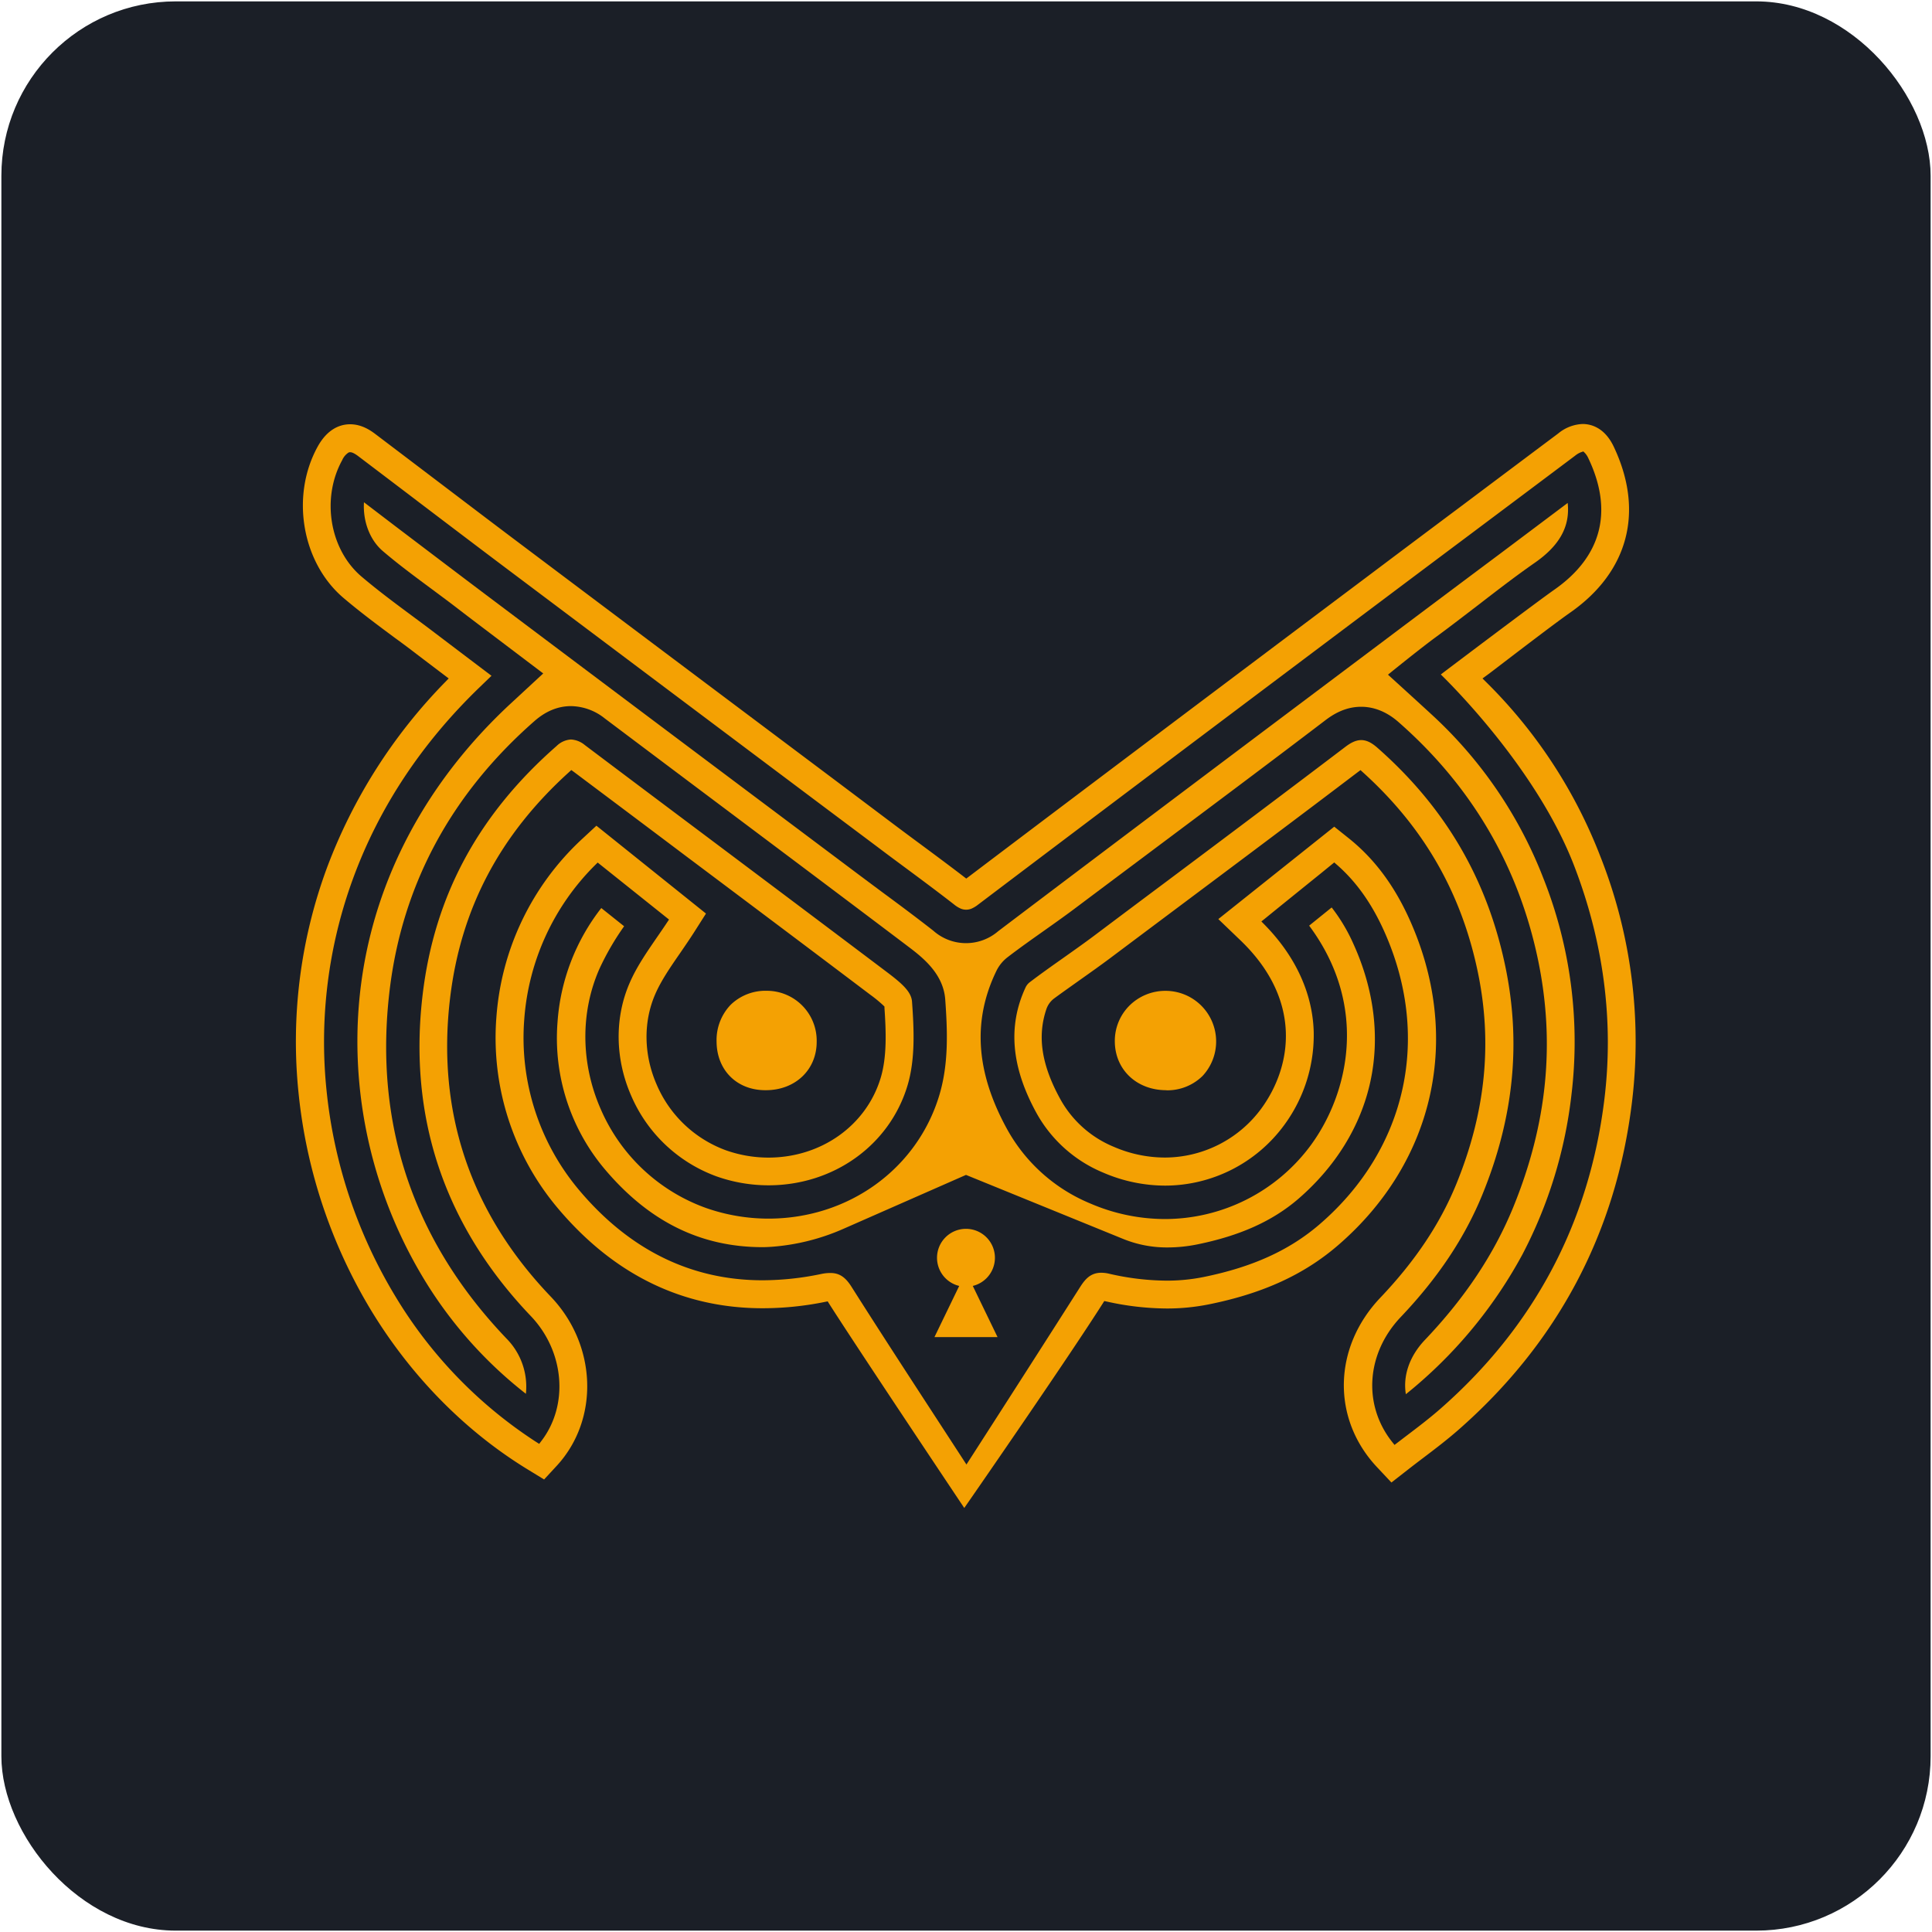 <svg id="Layer_1" data-name="Layer 1" xmlns="http://www.w3.org/2000/svg" viewBox="0 0 700 700"><defs><style>.cls-1{fill:#1b1f27;}.cls-2{fill:#f4a103;}</style></defs><rect class="cls-1" x="0.5" y="0.5" width="699" height="699" rx="63.18"/><path class="cls-2" d="M349.37,546.37c-6.72-10.06-39.75-59.53-48.95-74l-.54-.86-1,.2A113.51,113.51,0,0,1,276.31,474c-28.82,0-53.67-12.06-73.88-35.86a95.8,95.8,0,0,1-22.59-69.42,97.61,97.61,0,0,1,31-64.68l5.25-4.87L255.79,331l-4,6.29c-1.78,2.81-3.6,5.44-5.35,8-3.52,5.09-6.84,9.9-9,14.84-4.41,10.06-4.24,22,.46,32.78a43.55,43.55,0,0,0,25.22,23.9,46.38,46.38,0,0,0,15.28,2.61c19.09,0,35.44-11.58,40.67-28.83,2.35-7.72,1.95-17.13,1.39-25.34l0-.55-.39-.39a48,48,0,0,0-4.72-3.88l-.45-.34c-21.58-16.31-43.58-32.82-64.85-48.78l-.46-.34C236,300.73,222,290.23,208,279.73l-1-.73-.9.82c-25.06,22.72-39.12,49.42-43,81.61-5,41.43,7.28,77.89,36.44,108.35,16.73,17.48,17.71,44.39,2.22,61.26l-4.62,5-5.84-3.57c-22.65-13.82-42.29-33.76-56.81-57.65a189.07,189.07,0,0,1-26.3-78.61,181.54,181.54,0,0,1,10.19-81.57A192.65,192.65,0,0,1,161.42,247l1.15-1.19-1.32-1c-3.38-2.56-6.74-5.1-10.1-7.66-2.59-2-5.26-4-7.85-5.87-6.33-4.7-12.79-9.49-18.92-14.7-15-12.81-19.14-36.86-9.29-54.75,3.7-6.7,8.44-8.11,11.76-8.11,4,0,7.12,2,9.13,3.53q10.56,8,21.1,16c10.55,8,21.45,16.3,32.3,24.45,37.34,28.08,75.34,56.59,112.11,84.17l22.61,17q4.62,3.47,9.28,6.9l.16.12c5.14,3.81,10.46,7.75,15.67,11.75l.88.68.9-.67c45.34-34.31,91.43-68.94,136-102.43l8.17-6.13q16.59-12.48,33.23-24.92l2.15-1.61q17-12.76,34.07-25.54a14.77,14.77,0,0,1,8.8-3.4c2.75,0,7.87,1.06,11.26,8.18,11.14,23.45,5.39,45.37-15.77,60.16-5.14,3.59-17.82,13.29-25.4,19.08-2.32,1.78-4.11,3.15-5,3.78l-1.36,1,1.21,1.2a179.66,179.66,0,0,1,41.46,63.21,182.31,182.31,0,0,1,11.47,89.21c-5.76,47.28-27,87.23-63,118.74-4.11,3.59-8.4,6.85-12.56,10-1.77,1.34-3.74,2.84-5.58,4.28l-6,4.68-5.2-5.54c-16.49-17.53-16-43.37,1.2-61.44,12.62-13.27,21.62-26.74,27.52-41.19,10.6-26,13.14-51.12,7.76-76.88-6-28.75-19.61-52.38-41.58-72.24l-.9-.82-1,.74c-20.76,15.77-41.85,31.55-62.24,46.81l-1.44,1.08q-13.07,9.78-26.11,19.56c-3.38,2.53-7.18,5.22-10.85,7.82l-.13.09c-3,2.15-6.19,4.38-9.12,6.54a8.08,8.08,0,0,0-2.92,3.94c-3.39,10-1.73,20.48,5.25,33a39.17,39.17,0,0,0,19.17,16.9,46.68,46.68,0,0,0,18.43,3.89,43.47,43.47,0,0,0,35-17.73c11.26-15.41,15.08-39.63-8-61.41L441.42,333l42-33.48,5.22,4.17c9.14,7.3,16.3,16.8,21.86,29,19.43,42.64,9.58,88.05-25.7,118.49-12.32,10.62-27.14,17.42-46.64,21.38a76.6,76.6,0,0,1-15.45,1.53,101.87,101.87,0,0,1-21.61-2.49l-1-.21-.54.86C387.44,491.32,356,536.83,349.37,546.37Zm-48.5-85.14c3.18,0,5.39,1.43,7.61,4.94,10.44,16.47,21.3,33.14,31.79,49.25l9.89,15.2,1.23-1.91c12.35-19.2,26.34-41,40.07-62.57,1.92-3,3.94-5,7.57-5a12.6,12.6,0,0,1,2.78.34A94.48,94.48,0,0,0,422.68,464a67,67,0,0,0,13.44-1.32c17.73-3.61,31.09-9.69,42.05-19.14,31.74-27.38,40.59-68.25,23.11-106.65-4.48-9.82-10-17.54-16.93-23.6l-.93-.81L479,316.09c-7.16,5.78-13.9,11.22-20.73,16.77l-1.25,1,1.13,1.15c11.13,11.32,17.29,24.59,17.82,38.37a55,55,0,0,1-10.72,34.31,53.59,53.59,0,0,1-43.14,21.88,56.72,56.72,0,0,1-22.4-4.71,49.1,49.1,0,0,1-24-21.28c-9.3-16.76-10.66-31.74-4.14-45.79a5,5,0,0,1,1.52-1.9c3.92-3,8.28-6.07,12.5-9.05,3.63-2.57,7.39-5.23,10.66-7.68q13.56-10.19,27.15-20.34l.41-.31C444.53,303,466,286.89,487.38,270.65c1.63-1.24,3.6-2.5,5.83-2.5,2.38,0,4.37,1.49,5.85,2.78,24.57,21.63,39.72,47.52,46.33,79.13,5.8,27.79,3.09,54.87-8.3,82.77C530.7,448.46,521,463,507.54,477.16c-12.51,13.16-13.82,31.75-3.18,45.23l.9,1.13,4.31-3.29c4.09-3.1,8.25-6.26,12.11-9.63,34.11-29.82,54.17-67.62,59.62-112.35,3.43-28.15-.22-56.52-10.86-84.31-12.8-33.44-42-63.3-48.41-69.57,6.59-5,35-26.42,41.08-30.68,17.2-12,21.49-28.46,12.43-47.54a7.17,7.17,0,0,0-1.22-1.94l-.64-.65-.86.29a8,8,0,0,0-2.13,1.26q-17.64,13.24-35.3,26.46l-.94.71q-16.62,12.43-33.22,24.9l-8.17,6.13c-45.41,34.12-92.37,69.41-138.66,104.44a11.12,11.12,0,0,1-2.41,1.47,5.16,5.16,0,0,1-1.94.38,5.09,5.09,0,0,1-1.81-.33,10.34,10.34,0,0,1-2.61-1.6c-6-4.67-12.2-9.27-18.22-13.73-3.16-2.34-6.28-4.65-9.38-7L295.82,290.3c-36.89-27.67-75-56.29-112.52-84.48-10.8-8.12-21.68-16.39-32.2-24.37l-.13-.11q-10.54-8-21.09-16c-1.76-1.34-2.57-1.49-3-1.49h-.31l-.28.12a6.18,6.18,0,0,0-2.31,2.76c-7.62,13.84-4.55,32.36,7,42.17,5.88,5,12.2,9.69,18.32,14.23l.23.17c2.56,1.9,5.21,3.86,7.79,5.83l12.6,9.55,8.16,6.17L173.78,249c-21,20.25-36.4,43.53-45.82,69.19a171.84,171.84,0,0,0-9.63,77.07,179,179,0,0,0,24.89,74.38,162.8,162.8,0,0,0,51,52.78l1.14.72.81-1.07c10-13.07,8.32-32.53-3.88-45.27C161,444,147.8,404.81,153.15,360.22c4.28-35.66,20.15-65.07,48.5-89.92a8.21,8.21,0,0,1,5.22-2.37,8.62,8.62,0,0,1,5,2c14.53,10.95,29.14,21.91,43.29,32.52l.84.63c20.2,15.16,43.09,32.34,65,48.87l.45.34c5.8,4.37,8.79,7.23,9,10.73.73,10.18,1.2,20.92-1.69,30.44-6.54,21.53-26.77,36-50.35,36a56.64,56.64,0,0,1-18.61-3.17,53.66,53.66,0,0,1-31.16-29.41c-5.82-13.35-6-28.24-.45-40.87,2.55-5.84,6.14-11,9.93-16.53,1.17-1.7,2.37-3.43,3.53-5.19l.75-1.12-25.85-20.65-.93.92a87.82,87.82,0,0,0-25.68,56,85.67,85.67,0,0,0,20.21,62.14c18.19,21.43,40.45,32.29,66.16,32.29a104.78,104.78,0,0,0,21.36-2.31A15.9,15.9,0,0,1,300.87,461.23Z"/><path class="cls-2" d="M509.37,505.15c-1.11-6.76,1.34-13.82,6.91-19.68,14.55-15.3,25-31,32-48.08,12.33-30.2,15.25-59.57,8.94-89.79C550.14,313.81,533.26,285,507,261.88c-1.63-1.44-6.59-5.8-13.82-5.8-5.91,0-10.32,2.84-13.13,5-21,16-42.56,32.1-63.39,47.69l-.17.13q-13.8,10.32-27.58,20.66c-3.14,2.35-6.66,4.84-10.38,7.48-4.58,3.24-9.29,6.56-13.53,9.83a13.91,13.91,0,0,0-4,4.94c-8.76,18.07-7.42,36.94,4.09,57.67A61.11,61.11,0,0,0,394.93,436a68.65,68.65,0,0,0,27.15,5.68A65.71,65.71,0,0,0,475,414.83c13.44-18.39,21.18-50.08-.67-79.45l8.16-6.59a63.11,63.11,0,0,1,7.85,13.14c7.53,16.54,9.67,33.8,6.18,49.91s-12.54,30.82-26.19,42.6c-9.33,8-21,13.27-36.58,16.44a54,54,0,0,1-11,1.09,41.87,41.87,0,0,1-15.9-3.12L350,425.69l-44.42,19.54a78.72,78.72,0,0,1-26.05,6.51c-1.25.08-2.33.13-3.2.13-22.32,0-41-9.17-57-28A73.69,73.69,0,0,1,202,370.38,75.58,75.58,0,0,1,217.86,329l8.27,6.6a96,96,0,0,0-9,15.55c-6.88,15.7-6.71,34.12.45,50.53a65.76,65.76,0,0,0,38.24,36,68.51,68.51,0,0,0,22.58,3.85c28.93,0,53.8-17.91,61.89-44.57,3.49-11.49,3-23.49,2.19-34.8-.69-9.61-8.58-15.56-13.81-19.5l-.43-.33c-21.64-16.35-43.68-32.89-65-48.89q-22.08-16.56-44.13-33.15a20,20,0,0,0-12.24-4.45c-4.67,0-9.1,1.81-13.17,5.37-30.27,26.52-47.94,59.34-52.53,97.56-5.8,48.34,8.48,90.84,42.45,126.32A24.79,24.79,0,0,1,190.54,505a153.82,153.82,0,0,1-37-41.69A166.89,166.89,0,0,1,130.34,394c-5.26-51.95,14.06-101.25,54.41-138.83L196.82,244l-19.11-14.47c-4.4-3.33-8.77-6.63-13.13-10-2.7-2.06-5.45-4.09-8.1-6.06-6.28-4.66-12.16-9-17.73-13.76-4.73-4-7.3-10.79-6.88-17.73l11.8,9c10.56,8,21.48,16.31,32.38,24.51,37.69,28.34,76,57.11,113.13,84.94l21.61,16.21c3.12,2.34,6.26,4.67,9.39,7,6,4.42,12.14,9,18,13.59a17.84,17.84,0,0,0,23.46.18c46.54-35.22,93.53-70.52,139-104.66l7.83-5.89q16.68-12.52,33.38-25l1.62-1.21L568,182.23c.91,8.45-2.88,15.35-11.77,21.57-7.18,5-14.1,10.35-20.79,15.52-5,3.82-10,7.69-14.92,11.3-5.87,4.29-16.2,12.67-16.3,12.75l-1.33,1.08,1.27,1.15s10.46,9.51,14.88,13.59a157.69,157.69,0,0,1,40.19,59.12,160.47,160.47,0,0,1,10.12,78.48,164.68,164.68,0,0,1-17.74,57.7,166.53,166.53,0,0,1-37.84,47C512.44,502.65,511,503.83,509.37,505.15Z"/><path class="cls-2" d="M422.57,395c-10.68,0-18.53-7.38-18.65-17.55a18.06,18.06,0,0,1,5.2-13A18.45,18.45,0,0,1,422.33,359h0a18.34,18.34,0,0,1,13.37,30.85,18.2,18.2,0,0,1-13,5.19Z"/><path class="cls-2" d="M277.3,395c-10.36,0-17.63-7.3-17.67-17.65a18.47,18.47,0,0,1,5.11-13.3,18.07,18.07,0,0,1,13-5.07h.16a18.08,18.08,0,0,1,18,18.5c0,10.16-7.78,17.52-18.42,17.52Z"/><path class="cls-2" d="M350,466.21a10.49,10.49,0,1,1,10.48-10.48A10.49,10.49,0,0,1,350,466.21Z"/><polygon class="cls-2" points="338.57 484.45 350 460.83 361.43 484.45 338.57 484.45"/></svg>